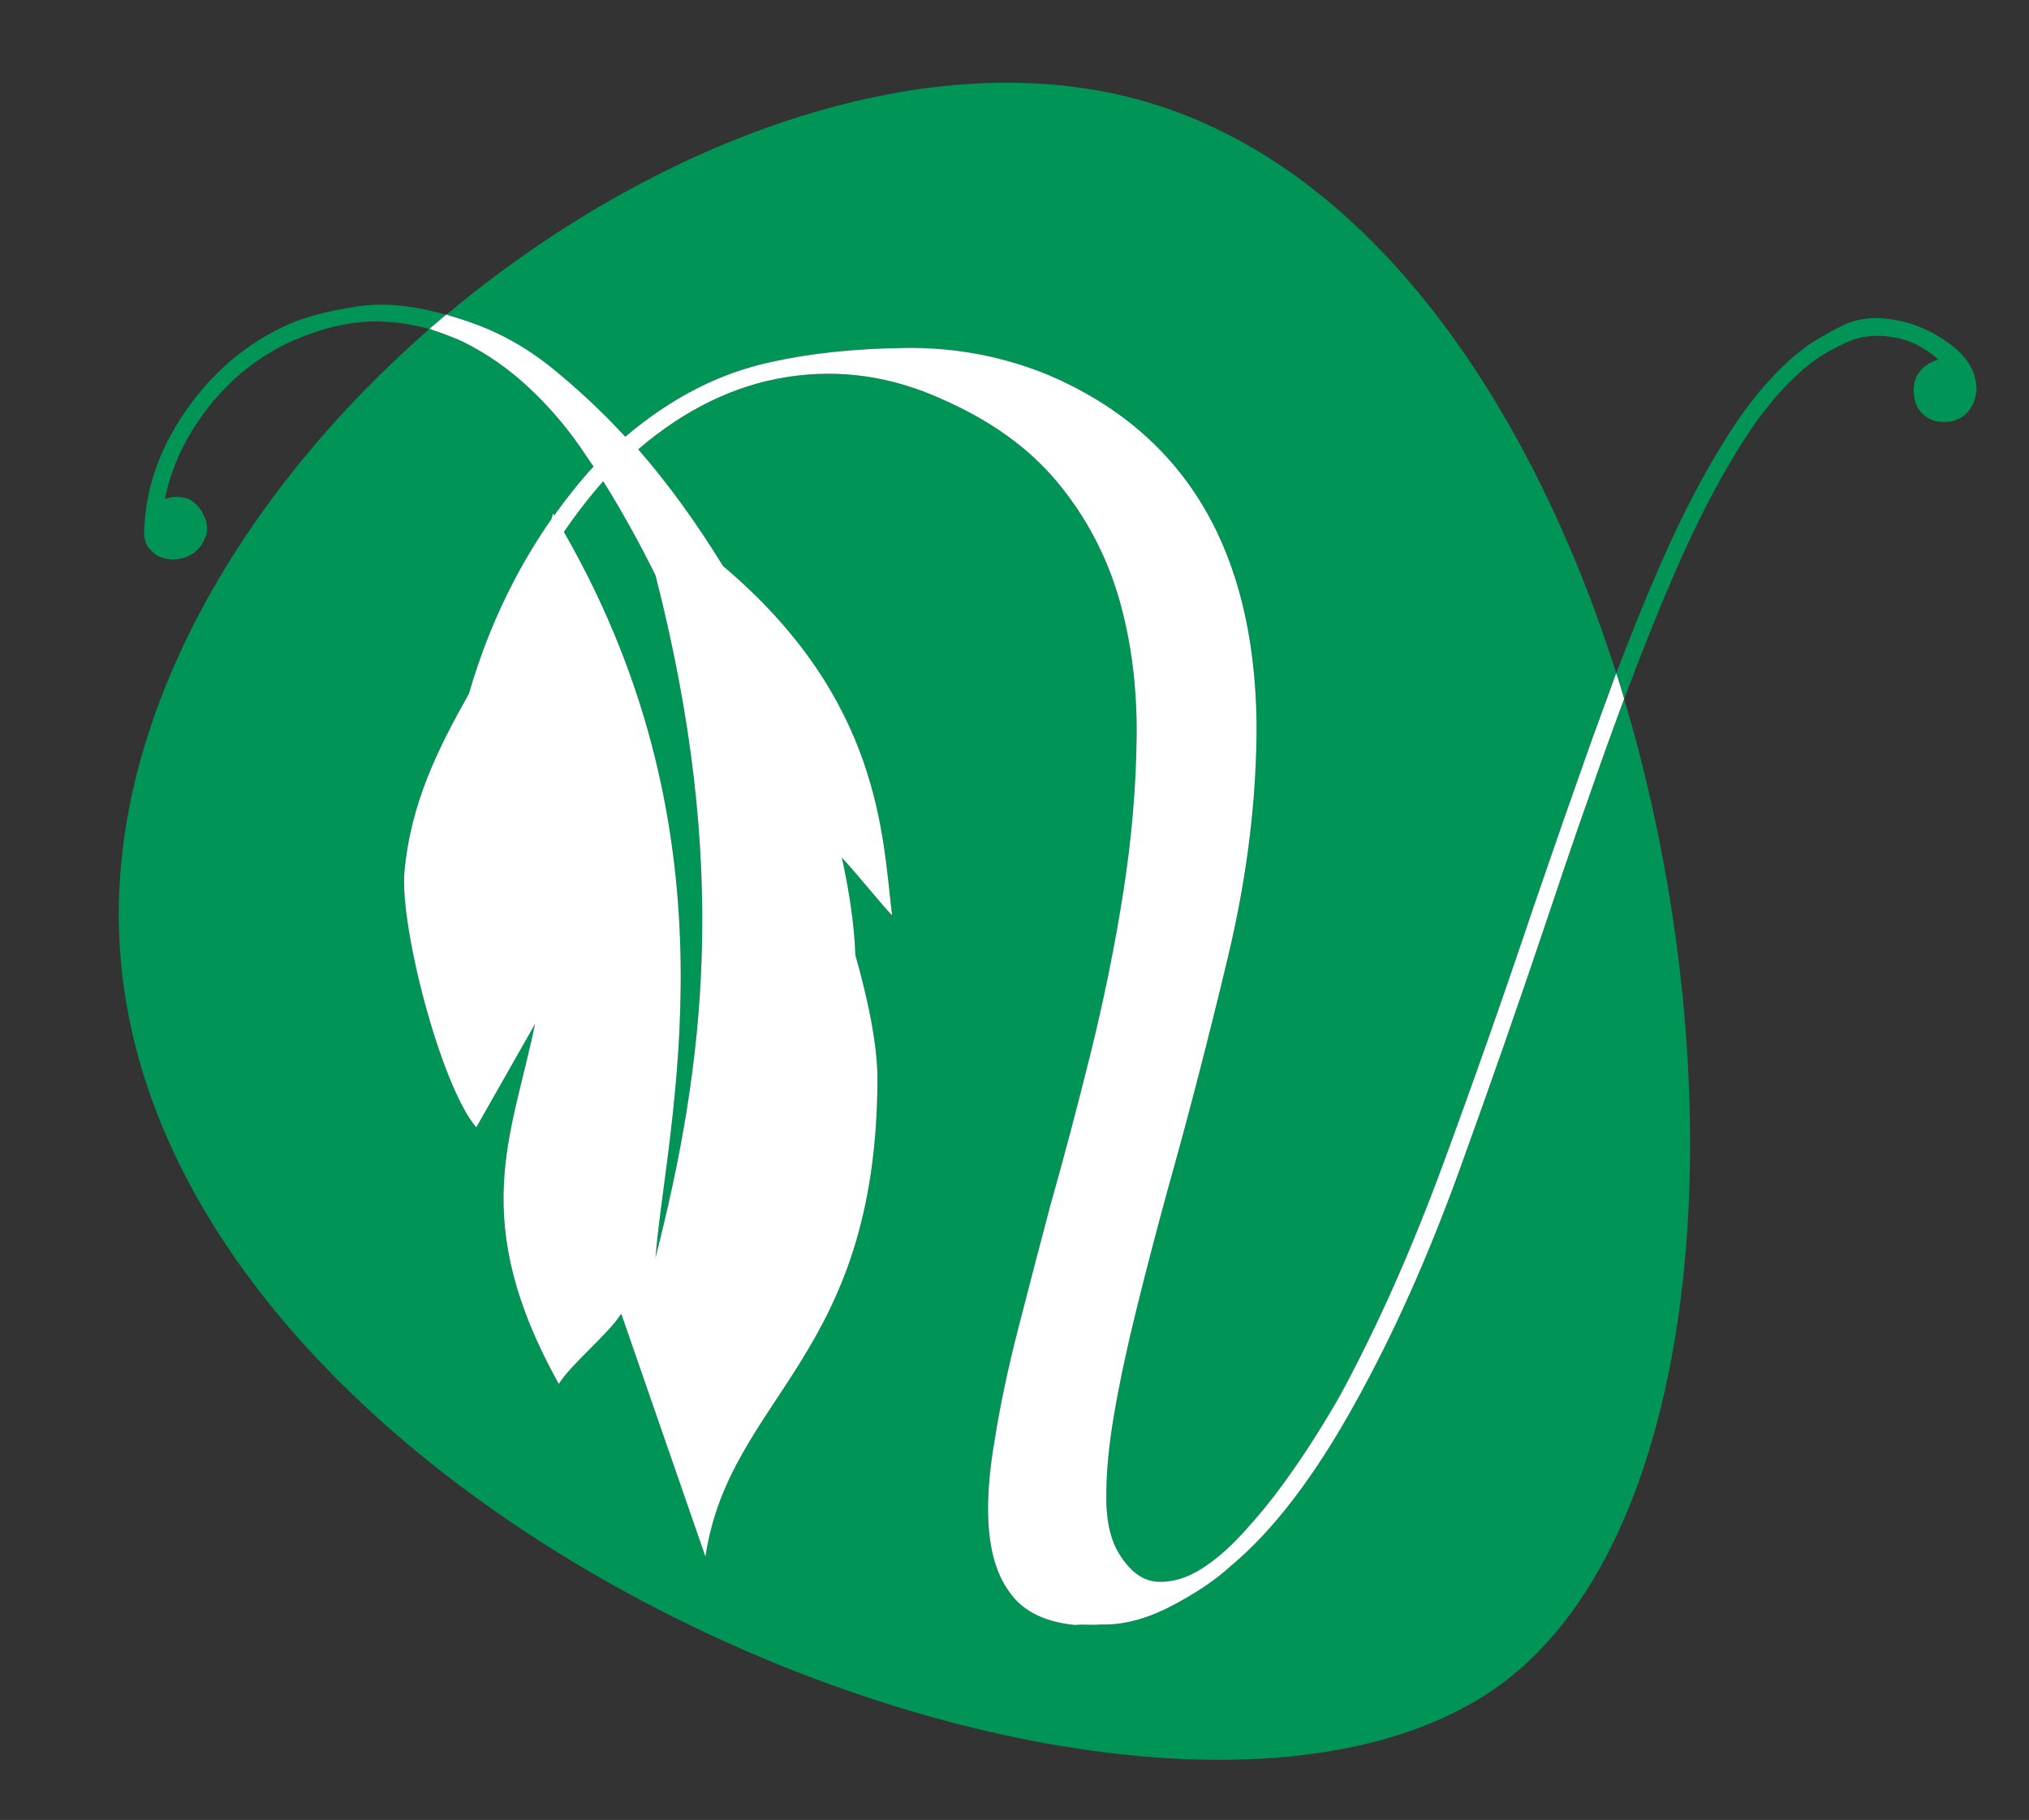 <?xml version="1.0" encoding="UTF-8"?>
<svg id="Layer_1" xmlns="http://www.w3.org/2000/svg" version="1.1" viewBox="0 0 856.41 768">
  <rect x="0" y="0" width="856.41" height="768" fill="#333333" stroke="none"/>
  <!-- Generator: Adobe Illustrator 29.2.0, SVG Export Plug-In . SVG Version: 2.1.0 Build 108)  -->
  <defs>
    <style>
      .st0 {
        fill: #009456;
      }

      .st1 {
        fill: #fff;
      }
    </style>
  </defs>
  <path class="st0" d="M679.37,311.69c-2.94,8.15-5.85,16.44-8.75,24.72-1.37,3.91-2.76,7.75-4.12,11.68-4.2,12.14-8.36,24.39-12.48,36.8-12.41,36.96-25.19,73.59-38.36,109.89-13.18,36.31-27.74,68.76-43.68,97.37-17.2,31.12-34.79,54.1-52.78,68.96-6.27,5.78-14.56,11.35-24.93,16.73-10.36,5.38-20.11,7.95-29.23,7.72-1.91.15-3.83.18-5.75.1-1.93-.09-3.85-.05-5.75.1-13.06-1.36-22.32-6.13-27.77-14.33-9.17-12.69-11.11-34.12-5.84-64.29,2.22-14.08,5.45-29.33,9.66-45.73,4.21-16.4,8.71-33.67,13.5-51.8,5.98-21.09,11.79-43.02,17.41-65.77,5.61-22.75,10.17-45.29,13.67-67.64,3.49-22.33,5.36-44.06,5.59-65.19.22-21.12-2.29-40.7-7.56-58.76-5.28-18.03-13.89-34.25-25.83-48.66-11.94-14.39-28.1-26.05-48.47-34.98-21.41-9.81-43.25-12.98-65.51-9.52-22.27,3.46-43.28,13.64-63.03,30.56,12.59,14.41,24.5,30.88,35.79,49.22,66.7,56.29,67.29,113.83,71.37,147.3-2.27-1.75-12.67-14.96-21.16-24.21,2.48,11.56,4.38,22.86,5.25,33.73.2,2.54.32,4.98.44,7.43,5.11,18.02,9.38,37.57,9.31,52.65-.49,117.71-62.27,133.13-72.61,201.13-11.85-34.17-23.69-68.34-35.54-102.51-5.45,8.68-20.92,20.97-26.36,29.66-38.7-69.73-19.74-104.5-10.02-151.92-8.27,14.55-16.54,29.1-24.81,43.65-14.99-17.61-32.36-84.81-30.3-107.85,2.6-29.01,14.25-52.17,27.22-75.19,4.8-16.64,11.16-32.74,19.32-48.2,4.72-8.94,9.87-17.4,15.46-25.39.23-.83.52-1.62.74-2.46.17.28.32.55.48.83,5.17-7.26,10.67-14.15,16.58-20.6l-3.26-4.77c-6.56-10.02-14.25-19.24-23.07-27.65-8.83-8.41-18.48-15.19-28.96-20.36-1.36-.67-2.79-1.19-4.18-1.78-2.36-.94-4.93-1.88-7.15-2.65-.9-.29-1.8-.57-2.72-.83C104.04,206.19,48.69,298.05,50.16,389.41c4.05,252.03,439.19,429.1,584.13,320.77,86.59-64.72,99.49-253.66,51.25-415.21-.23.61-.46,1.16-.68,1.77-1.28,3.5-3.94,10.76-5.48,14.95Z"/>
  <path class="st0" d="M233.2,155.49c11.02,8.95,21.27,18.57,30.72,28.84,19.31-16.4,39.82-26.91,61.52-31.52,16.49-3.71,35.39-5.7,56.72-5.97,21.31-.26,41.65,3.64,61,11.68,57.12,24.71,86.19,73.47,87.21,146.29.12,31.65-3.85,64.47-11.93,98.44-8.08,33.98-16.61,66.92-25.58,98.81-4.83,17.64-9.24,34.54-13.22,50.69-4,16.14-7.13,30.91-9.43,44.28-2.29,13.37-3.37,25.34-3.25,35.87.12,10.55,2.33,18.77,6.64,24.65,4.34,6.38,9.41,9.68,15.18,9.95,5.78.26,11.63-1.41,17.58-5,5.94-3.59,12.01-8.75,18.19-15.48,6.18-6.73,11.87-13.65,17.05-20.78,5.19-7.13,9.91-14.1,14.17-20.92,4.25-6.81,7.64-12.48,10.16-16.99,15.46-28.58,29.8-60.76,43.01-96.6,13.2-35.82,26.01-72.22,38.42-109.18,3.47-10.14,7.03-20.41,10.59-30.63.89-2.57,1.79-5.16,2.68-7.71,3.27-9.36,6.52-18.56,9.73-27.6.51-1.43,1.02-2.91,1.53-4.33.09-.25.32-.89.65-1.79.68-1.91,1.38-3.88,2.05-5.77,2.08-5.81,4.13-11.43,6.18-16.89.25-.67.5-1.27.76-1.94.33-.9.56-1.54.66-1.81-37.11-116.59-106.42-216.88-203.2-242.44-90.47-23.89-203.27,18.01-290.5,91.12,1.94.61,7.1,2.25,8.98,2.93,12.81,4.26,24.72,10.86,35.75,19.81Z"/>
  <path class="st0" d="M238.01,224.49c75.41,131.21,43.07,250.36,38.66,306.3,20.79-81.58,31.35-165.74,0-288.05-6.83-13.76-14.14-27.02-22.05-39.67-5.9,6.67-11.43,13.81-16.61,21.42Z"/>
  <path class="st0" d="M181.25,138.79l.64-.55c.29-.25.58-.49.87-.74l5.48-4.69c-13.61-3.9-26.1-5.17-37.33-3.5-13.76,2.06-24.54,5.09-32.38,9.06-16.15,8.01-29.49,19.62-40.03,34.85-10.54,15.22-16.35,31.04-17.44,47.43-.58,4.85-.05,8.28,1.54,10.31,1.61,2.03,3.39,3.45,5.37,4.25,3.45,1.16,6.93,1.14,10.42-.12,3.5-1.24,6.07-3.6,7.71-7.08,1.66-3.01,1.77-6.26.3-9.74-1.49-3.48-3.73-6.06-6.74-7.74-3.93-1.12-7.28-1.1-10.06.08,2.75-13.64,8.79-26.47,18.15-38.5,9.36-12.01,20.73-21.19,34.13-27.54,13.88-6.38,26.96-9.35,39.23-8.88,6.99.26,13.66,1.38,20.07,3.17.03-.02.05-.05.08-.07,0,0-.02,0-.03,0Z"/>
  <path class="st0" d="M823.03,145.15c-7.39-5.4-14.97-8.75-22.74-10.05-8.77-1.7-16.51-.85-23.19,2.56-6.68,3.41-11.83,6.46-15.45,9.14-11.31,8.58-21.98,20.71-31.99,36.37-10.03,15.68-19.59,33.94-28.72,54.81-6.47,14.8-12.57,29.87-18.72,46.11l.93,3.02c.46,1.48.92,2.96,1.37,4.45l1.02,3.31s-.02.05-.02.06c0,.02.01.04.02.05,7.02-18.76,14.06-36.41,21.13-52.77,8.91-20.6,18.25-38.74,28.04-54.39,9.78-15.65,20.11-27.51,30.97-35.57,3.62-2.68,8.32-5.33,14.12-7.96,5.78-2.62,12.33-3.25,19.63-1.92,6.3.93,12.56,4.03,18.73,9.3-7.48,2.52-10.93,7.35-10.36,14.49.31,3.82,1.74,6.82,4.31,9.01,2.58,2.2,5.76,3.14,9.58,2.84,3.81-.3,6.81-1.73,9.01-4.32,2.19-2.57,3.37-5.78,3.54-9.64-.1-7.18-3.84-13.47-11.22-18.89Z"/>
  <path class="st0" d="M195.25,144.13c-1.07-.53-2.58-1.15-4.18-1.78,1.39.59,2.81,1.11,4.18,1.78Z"/>
  <path class="st0" d="M181.89,138.24l.87-.74c-.29.25-.58.49-.87.74Z"/>
  <path class="st0" d="M660.63,344.2c3.25-9.3,6.49-18.49,9.73-27.6-3.21,9.04-6.45,18.24-9.73,27.6Z"/>
  <path class="st0" d="M647.36,382.54c3.54-10.34,7.06-20.51,10.59-30.63-3.56,10.22-7.12,20.48-10.59,30.63Z"/>
  <path class="st0" d="M670.62,336.41c2.9-8.28,5.81-16.57,8.75-24.72-.54,1.48-.97,2.64-1.09,3-2.58,7.16-5.11,14.46-7.66,21.72Z"/>
  <path class="st0" d="M680.76,287.82c-2.04,5.46-4.1,11.08-6.18,16.89-.67,1.88-1.37,3.86-2.05,5.77,1.88-5.16,7.08-19.36,8.98-24.6-.25.67-.5,1.27-.76,1.94Z"/>
  <path class="st0" d="M683.15,287.1l1.37,4.45c-.45-1.48-.91-2.97-1.37-4.45Z"/>
  <path class="st0" d="M181.28,138.79s-.05.05-.08.07c.91.25,1.81.54,2.72.83-.97-.34-1.91-.66-2.63-.9Z"/>
  <path class="st0" d="M684.85,296.73c.23-.61.46-1.16.68-1.77,0-.02-.01-.04-.02-.05-.1.28-.35.96-.67,1.82Z"/>
  <path class="st0" d="M666.5,348.09c-4.2,12.14-8.36,24.39-12.48,36.8,4.12-12.4,8.28-24.66,12.48-36.8Z"/>
  <path class="st1" d="M682.22,284.08l-.02-.07s-.02.05-.02.06c0,.02.01.04.02.07,0-.02.01-.03.02-.05Z"/>
  <path class="st1" d="M188.47,132.75s-.09-.03-.12-.04l-.12.1s.08.03.12.04c.04-.03.08-.07.12-.1Z"/>
  <path class="st1" d="M670.62,336.41c-1.37,3.91-2.76,7.75-4.12,11.68,1.36-3.93,2.75-7.78,4.12-11.68Z"/>
  <path class="st1" d="M191.07,142.35c-2.34-.99-4.73-1.88-7.15-2.65,2.22.77,4.79,1.71,7.15,2.65Z"/>
  <path class="st1" d="M671.89,312.27c-.51,1.42-1.02,2.9-1.53,4.33.73-2.05,1.46-4.09,2.18-6.12-.33.89-.56,1.53-.65,1.79Z"/>
  <path class="st1" d="M197.45,135.68c-1.87-.68-7.04-2.32-8.98-2.93-.04.03-.08.07-.12.1,3,.86,5.98,1.7,9.1,2.83Z"/>
  <path class="st1" d="M657.95,351.91c.89-2.57,1.79-5.15,2.68-7.71-.89,2.56-1.79,5.14-2.68,7.71Z"/>
  <path class="st1" d="M682.19,284.14s-.01-.04-.02-.07c-.1.28-.33.91-.66,1.81.23-.6.45-1.15.68-1.74Z"/>
  <path class="st1" d="M680.04,309.79c-.23.62-.44,1.27-.67,1.89,1.54-4.19,4.2-11.46,5.48-14.95-.15.41-.31.78-.46,1.2-1.45,3.9-2.9,7.86-4.35,11.86Z"/>
  <path class="st1" d="M188.35,132.85s-.08-.03-.12-.04l-5.48,4.69c1.83-1.59,3.74-3.09,5.6-4.65Z"/>
  <path class="st1" d="M685.54,294.85l-1.02-3.31c.34,1.12.66,2.24,1,3.36,0-.01.02-.05.02-.06Z"/>
  <path class="st1" d="M181.25,138.79s.02,0,.03,0c.21-.18.4-.37.61-.55l-.64.55Z"/>
  <path class="st1" d="M683.15,287.1l-.93-3.02s-.01.03-.02.05c.31.99.64,1.97.95,2.96Z"/>
  <path class="st1" d="M681.52,285.88c-1.91,5.23-7.1,19.43-8.98,24.6-.72,2.03-1.45,4.07-2.18,6.12-3.23,9.11-6.48,18.3-9.73,27.6-.9,2.56-1.79,5.14-2.68,7.71-3.52,10.12-7.05,20.29-10.59,30.63-12.41,36.96-25.22,73.36-38.42,109.18-13.22,35.84-27.56,68.03-43.01,96.6-2.52,4.51-5.91,10.18-10.16,16.99-4.26,6.82-8.98,13.79-14.17,20.92-5.18,7.13-10.87,14.06-17.05,20.78-6.18,6.73-12.25,11.89-18.19,15.48-5.95,3.6-11.81,5.26-17.58,5-5.78-.26-10.84-3.57-15.18-9.95-4.31-5.88-6.53-14.1-6.64-24.65-.12-10.53.96-22.49,3.25-35.87,2.29-13.37,5.43-28.13,9.43-44.28,3.98-16.15,8.39-33.05,13.22-50.69,8.97-31.89,17.5-64.83,25.58-98.81,8.08-33.97,12.06-66.79,11.93-98.44-1.02-72.82-30.08-121.57-87.21-146.29-19.34-8.04-39.69-11.94-61-11.68-21.33.27-40.23,2.25-56.72,5.97-21.7,4.61-42.21,15.12-61.52,31.52-9.45-10.27-19.7-19.89-30.72-28.84-11.04-8.95-22.94-15.55-35.75-19.81-3.11-1.13-6.1-1.97-9.1-2.83-1.86,1.56-3.76,3.06-5.6,4.65l-.87.74c-.21.18-.4.37-.61.55.73.24,1.67.57,2.63.9,2.43.77,4.81,1.66,7.15,2.65,1.6.63,3.1,1.26,4.18,1.78,10.48,5.17,20.13,11.95,28.96,20.36,8.83,8.41,16.52,17.63,23.07,27.65l3.26,4.77c-5.91,6.44-11.4,13.34-16.58,20.6-.17-.28-.31-.55-.48-.83-.22.84-.5,1.63-.74,2.46-5.58,7.98-10.74,16.44-15.46,25.39-8.16,15.47-14.52,31.56-19.32,48.2-12.96,23.02-24.62,46.19-27.22,75.19-2.06,23.03,15.31,90.23,30.3,107.85,8.27-14.55,16.54-29.1,24.81-43.65-9.71,47.42-28.68,82.19,10.02,151.92,5.45-8.68,20.91-20.97,26.36-29.66,11.84,34.17,23.69,68.34,35.54,102.51,10.34-68,72.12-83.42,72.61-201.13.07-15.08-4.2-34.64-9.31-52.65-.12-2.45-.24-4.89-.44-7.43-.87-10.86-2.76-22.17-5.25-33.73,8.5,9.25,18.89,22.45,21.16,24.21-4.08-33.47-4.67-91-71.37-147.3-11.29-18.34-23.2-34.81-35.79-49.22,19.74-16.92,40.76-27.1,63.03-30.56,22.26-3.45,44.11-.28,65.51,9.52,20.37,8.93,36.54,20.59,48.47,34.98,11.94,14.4,20.55,30.63,25.83,48.66,5.27,18.06,7.78,37.64,7.56,58.76-.24,21.13-2.1,42.86-5.59,65.19-3.5,22.35-8.06,44.89-13.67,67.64-5.63,22.75-11.44,44.68-17.41,65.77-4.8,18.14-9.3,35.4-13.5,51.8-4.21,16.4-7.43,31.65-9.66,45.73-5.27,30.17-3.33,51.59,5.84,64.29,5.44,8.2,14.7,12.97,27.77,14.33,1.9-.15,3.82-.19,5.75-.1,1.92.08,3.84.05,5.75-.1,9.12.23,18.87-2.34,29.23-7.72,10.37-5.38,18.66-10.96,24.93-16.73,17.99-14.86,35.58-37.84,52.78-68.96,15.93-28.61,30.49-61.06,43.68-97.37,13.16-36.3,25.95-72.93,38.36-109.89,4.12-12.4,8.28-24.66,12.48-36.8,1.36-3.93,2.75-7.78,4.12-11.68,2.55-7.26,5.08-14.56,7.66-21.72.13-.36.55-1.51,1.09-3,.23-.62.44-1.27.67-1.89,1.45-4.01,2.9-7.96,4.35-11.86.15-.41.31-.79.46-1.2.32-.86.57-1.55.67-1.82-.34-1.12-.66-2.24-1-3.36l-1.37-4.45c-.31-.99-.64-1.97-.95-2.96-.23.6-.45,1.14-.68,1.74ZM276.67,242.74c31.35,122.31,20.8,206.47,0,288.05,4.41-55.94,36.75-175.09-38.66-306.3,5.17-7.61,10.71-14.75,16.61-21.42,7.91,12.65,15.22,25.91,22.05,39.67Z"/>
</svg>